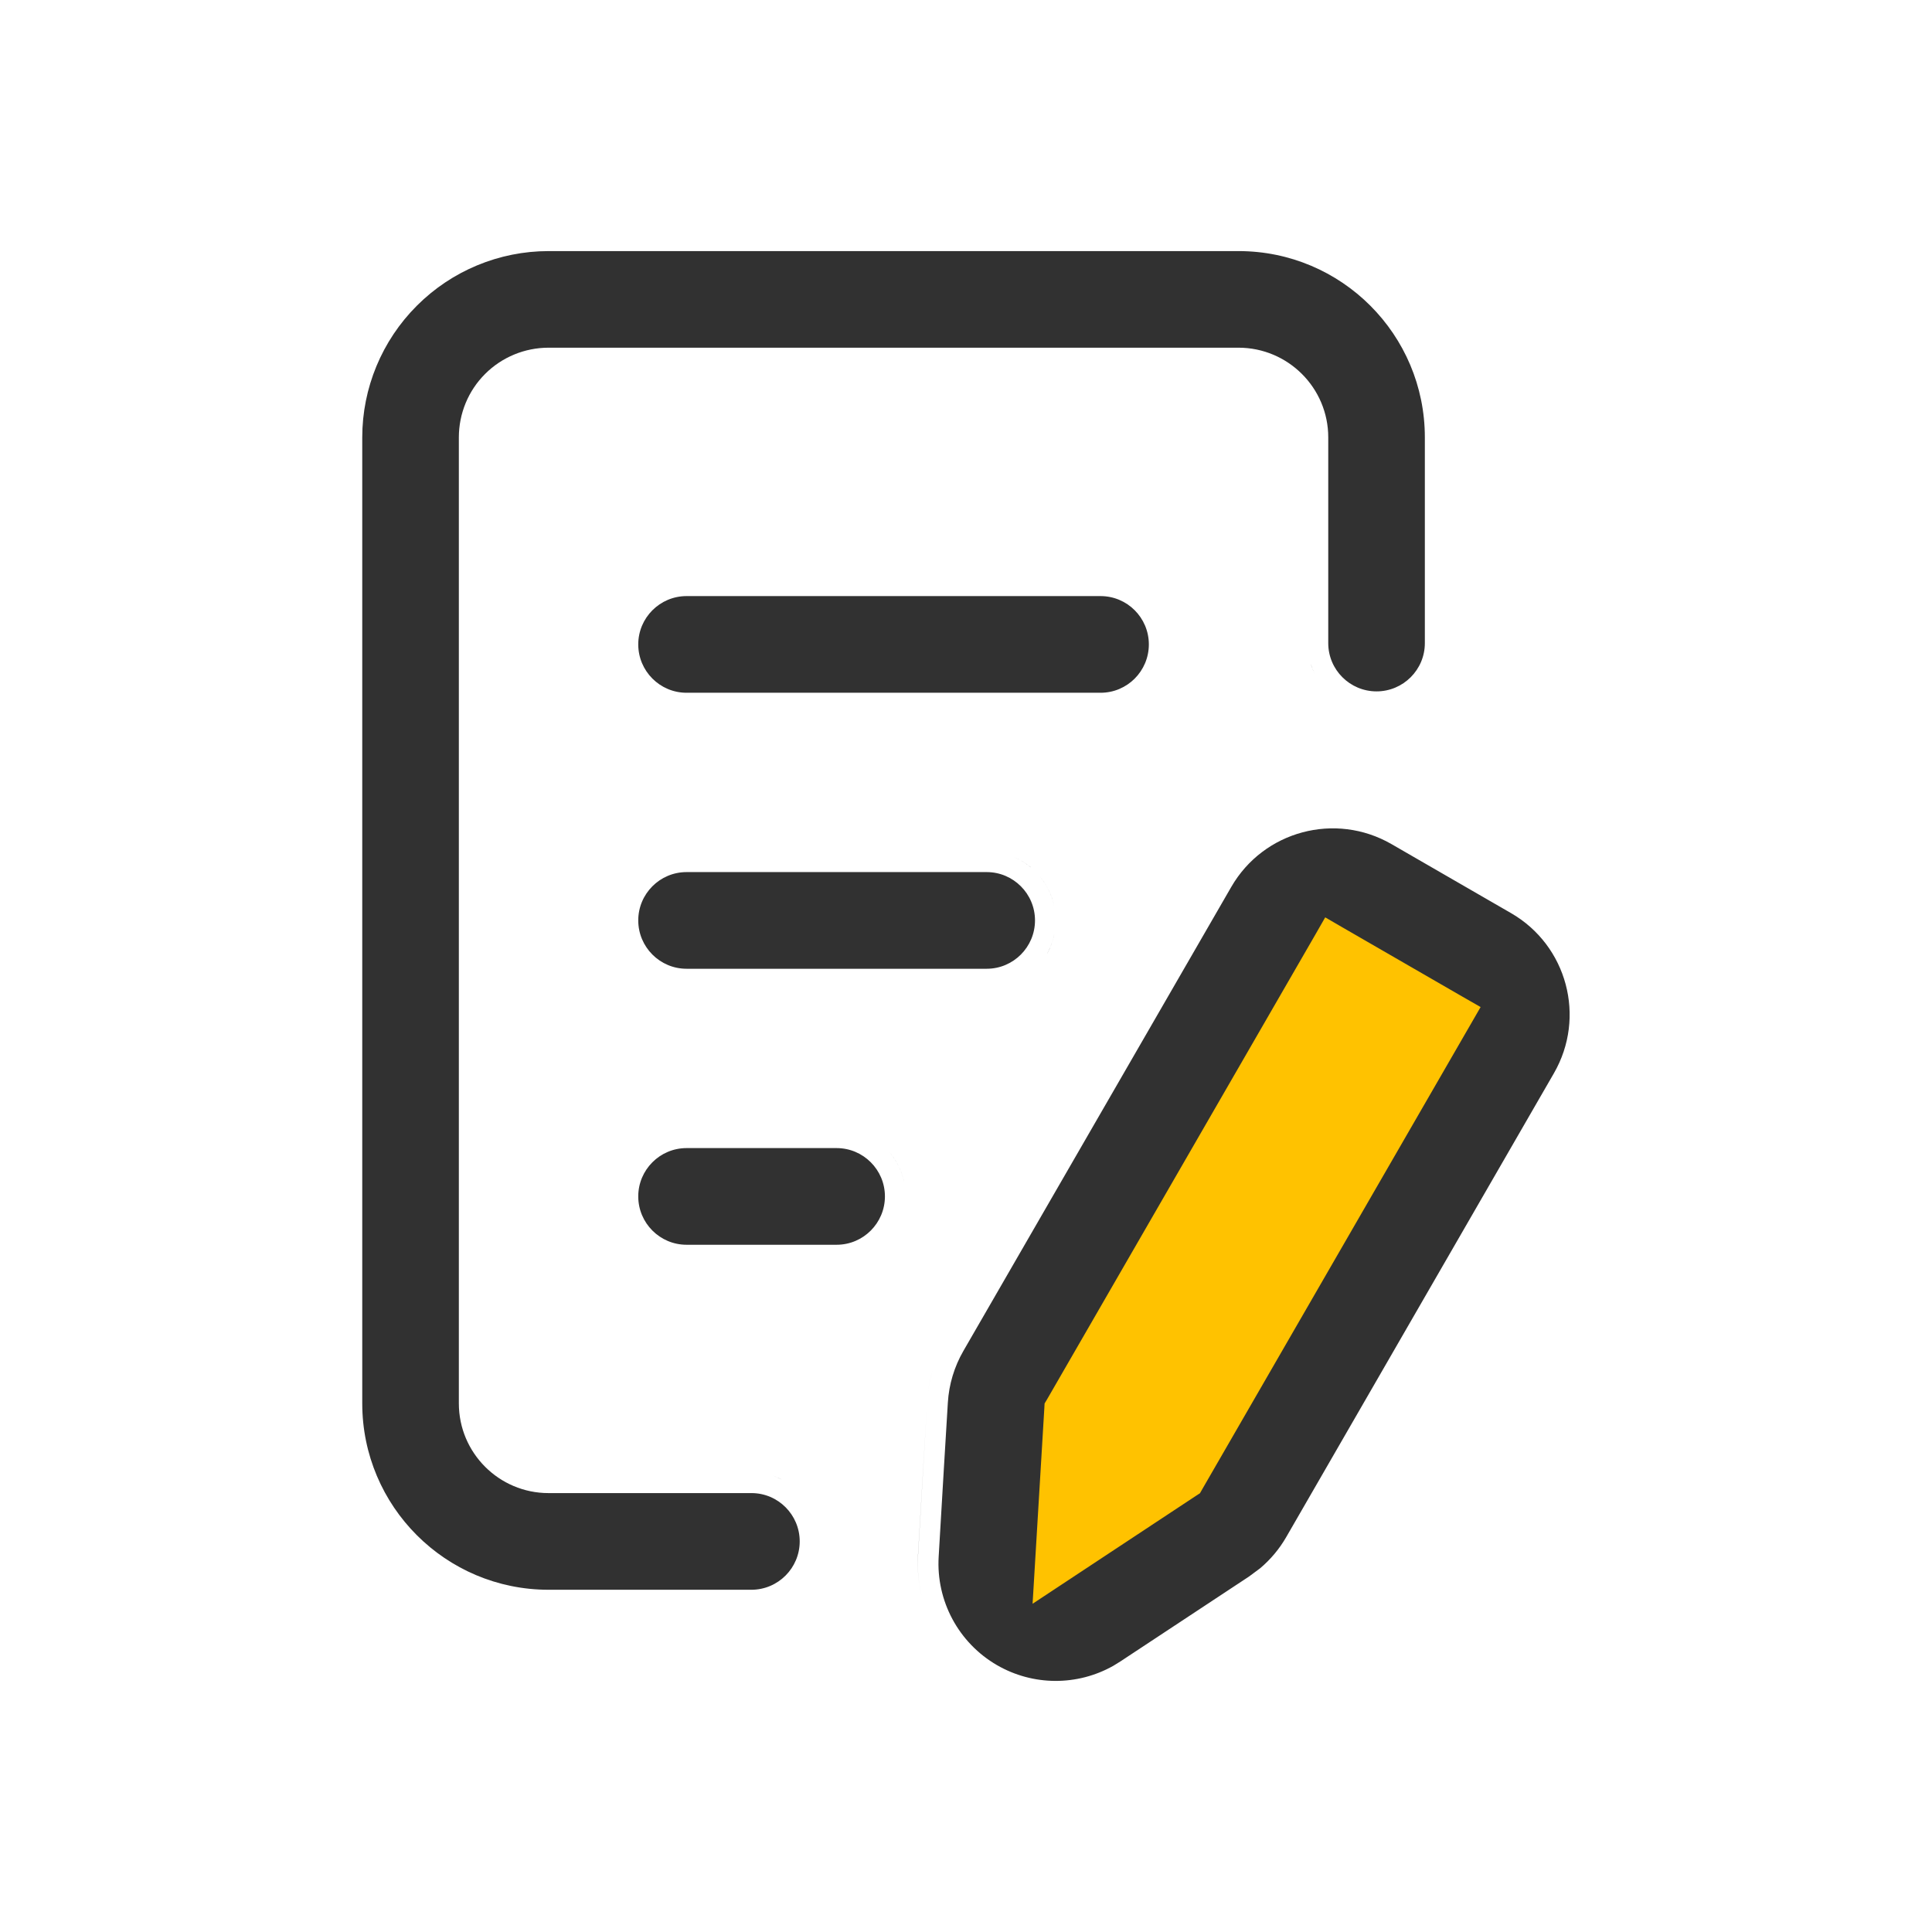 <svg width="28" height="28" viewBox="0 0 28 28" fill="none" xmlns="http://www.w3.org/2000/svg">
<path d="M14.75 23.767L14.562 20.362L19.127 12.542L22.27 14.637L18.117 21.896L14.75 23.767Z" fill="#FFC200"/>
<path d="M17.844 12.855C18.313 12.042 19.352 11.764 20.166 12.233L21.898 13.233C22.712 13.702 22.99 14.741 22.52 15.555L18.639 22.28C18.54 22.451 18.412 22.603 18.261 22.73L18.102 22.848C17.751 23.081 16.971 23.595 16.237 24.079L16.135 24.142C15.614 24.436 14.973 24.435 14.45 24.133C13.893 23.811 13.565 23.201 13.604 22.559C13.655 21.68 13.711 20.75 13.737 20.327C13.753 20.064 13.83 19.808 13.962 19.579L17.844 12.855ZM13.519 19.854C13.474 20.001 13.447 20.154 13.438 20.309C13.412 20.733 13.357 21.663 13.305 22.541C13.287 22.825 13.331 23.103 13.427 23.36C13.331 23.103 13.287 22.825 13.304 22.541C13.356 21.662 13.412 20.733 13.438 20.309C13.447 20.154 13.474 20.002 13.519 19.854ZM19.057 13.555L15.175 20.28L15.139 20.34L15.135 20.412L14.965 23.243L17.331 21.68L17.391 21.641L17.426 21.579L21.308 14.855L21.458 14.595L21.198 14.446L19.466 13.446L19.206 13.295L19.057 13.555ZM17.95 3.639C19.442 3.639 20.65 4.848 20.65 6.339V9.321C20.65 9.707 20.336 10.02 19.95 10.02C19.564 10.02 19.25 9.707 19.25 9.321V6.339C19.25 5.622 18.668 5.04 17.95 5.039H7.95C7.607 5.039 7.275 5.175 7.031 5.419C6.786 5.663 6.65 5.995 6.65 6.339V20.339C6.65 21.057 7.233 21.639 7.95 21.639H10.891C11.277 21.639 11.59 21.953 11.59 22.339C11.59 22.725 11.277 23.039 10.891 23.04H7.95C6.459 23.04 5.25 21.831 5.25 20.339V6.339C5.25 5.623 5.535 4.937 6.041 4.431L6.042 4.43C6.548 3.924 7.234 3.639 7.95 3.639H17.95ZM11.188 21.384C11.24 21.401 11.29 21.422 11.338 21.446C11.319 21.436 11.299 21.427 11.279 21.418L11.188 21.384ZM12.684 18.168C12.63 18.204 12.573 18.235 12.514 18.26C12.573 18.235 12.63 18.204 12.684 18.168ZM12.125 16.639C12.511 16.639 12.825 16.953 12.825 17.339C12.825 17.726 12.511 18.04 12.125 18.04H9.95C9.564 18.04 9.25 17.726 9.25 17.339C9.25 16.953 9.564 16.639 9.95 16.639H12.125ZM12.896 16.704C12.998 16.827 13.071 16.975 13.104 17.138C13.091 17.073 13.071 17.01 13.046 16.95C13.033 16.92 13.019 16.891 13.004 16.863C12.973 16.806 12.937 16.753 12.896 16.704ZM12.514 16.417C12.574 16.443 12.63 16.474 12.684 16.51C12.63 16.474 12.574 16.443 12.514 16.417ZM14.858 14.168C14.805 14.204 14.748 14.235 14.688 14.26C14.748 14.235 14.805 14.204 14.858 14.168ZM14.3 12.639C14.686 12.639 15 12.953 15 13.339C15 13.726 14.686 14.04 14.3 14.04H9.95C9.564 14.04 9.25 13.726 9.25 13.339C9.25 12.953 9.564 12.639 9.95 12.639H14.3ZM15.279 13.54C15.259 13.638 15.226 13.731 15.18 13.816H15.179C15.194 13.787 15.208 13.758 15.221 13.728C15.246 13.668 15.266 13.605 15.279 13.54ZM15.071 12.704C15.173 12.827 15.247 12.975 15.28 13.138C15.267 13.073 15.246 13.01 15.221 12.95C15.208 12.92 15.194 12.891 15.179 12.863C15.148 12.806 15.112 12.753 15.071 12.704ZM14.688 12.417C14.779 12.456 14.862 12.506 14.937 12.568H14.935C14.911 12.547 14.885 12.528 14.858 12.51C14.805 12.474 14.748 12.443 14.688 12.417ZM19.474 10.2C19.509 10.219 19.547 10.235 19.585 10.25C19.547 10.235 19.509 10.219 19.474 10.2ZM15.95 8.639C16.337 8.639 16.65 8.953 16.65 9.339C16.65 9.726 16.337 10.04 15.95 10.04H9.95C9.564 10.04 9.25 9.726 9.25 9.339C9.25 8.953 9.564 8.639 9.95 8.639H15.95ZM18.995 9.618C19.011 9.67 19.032 9.72 19.057 9.768C19.047 9.749 19.037 9.729 19.028 9.709L18.995 9.618ZM18.95 9.321V9.32V9.321Z" fill="#313131"/>
</svg>
